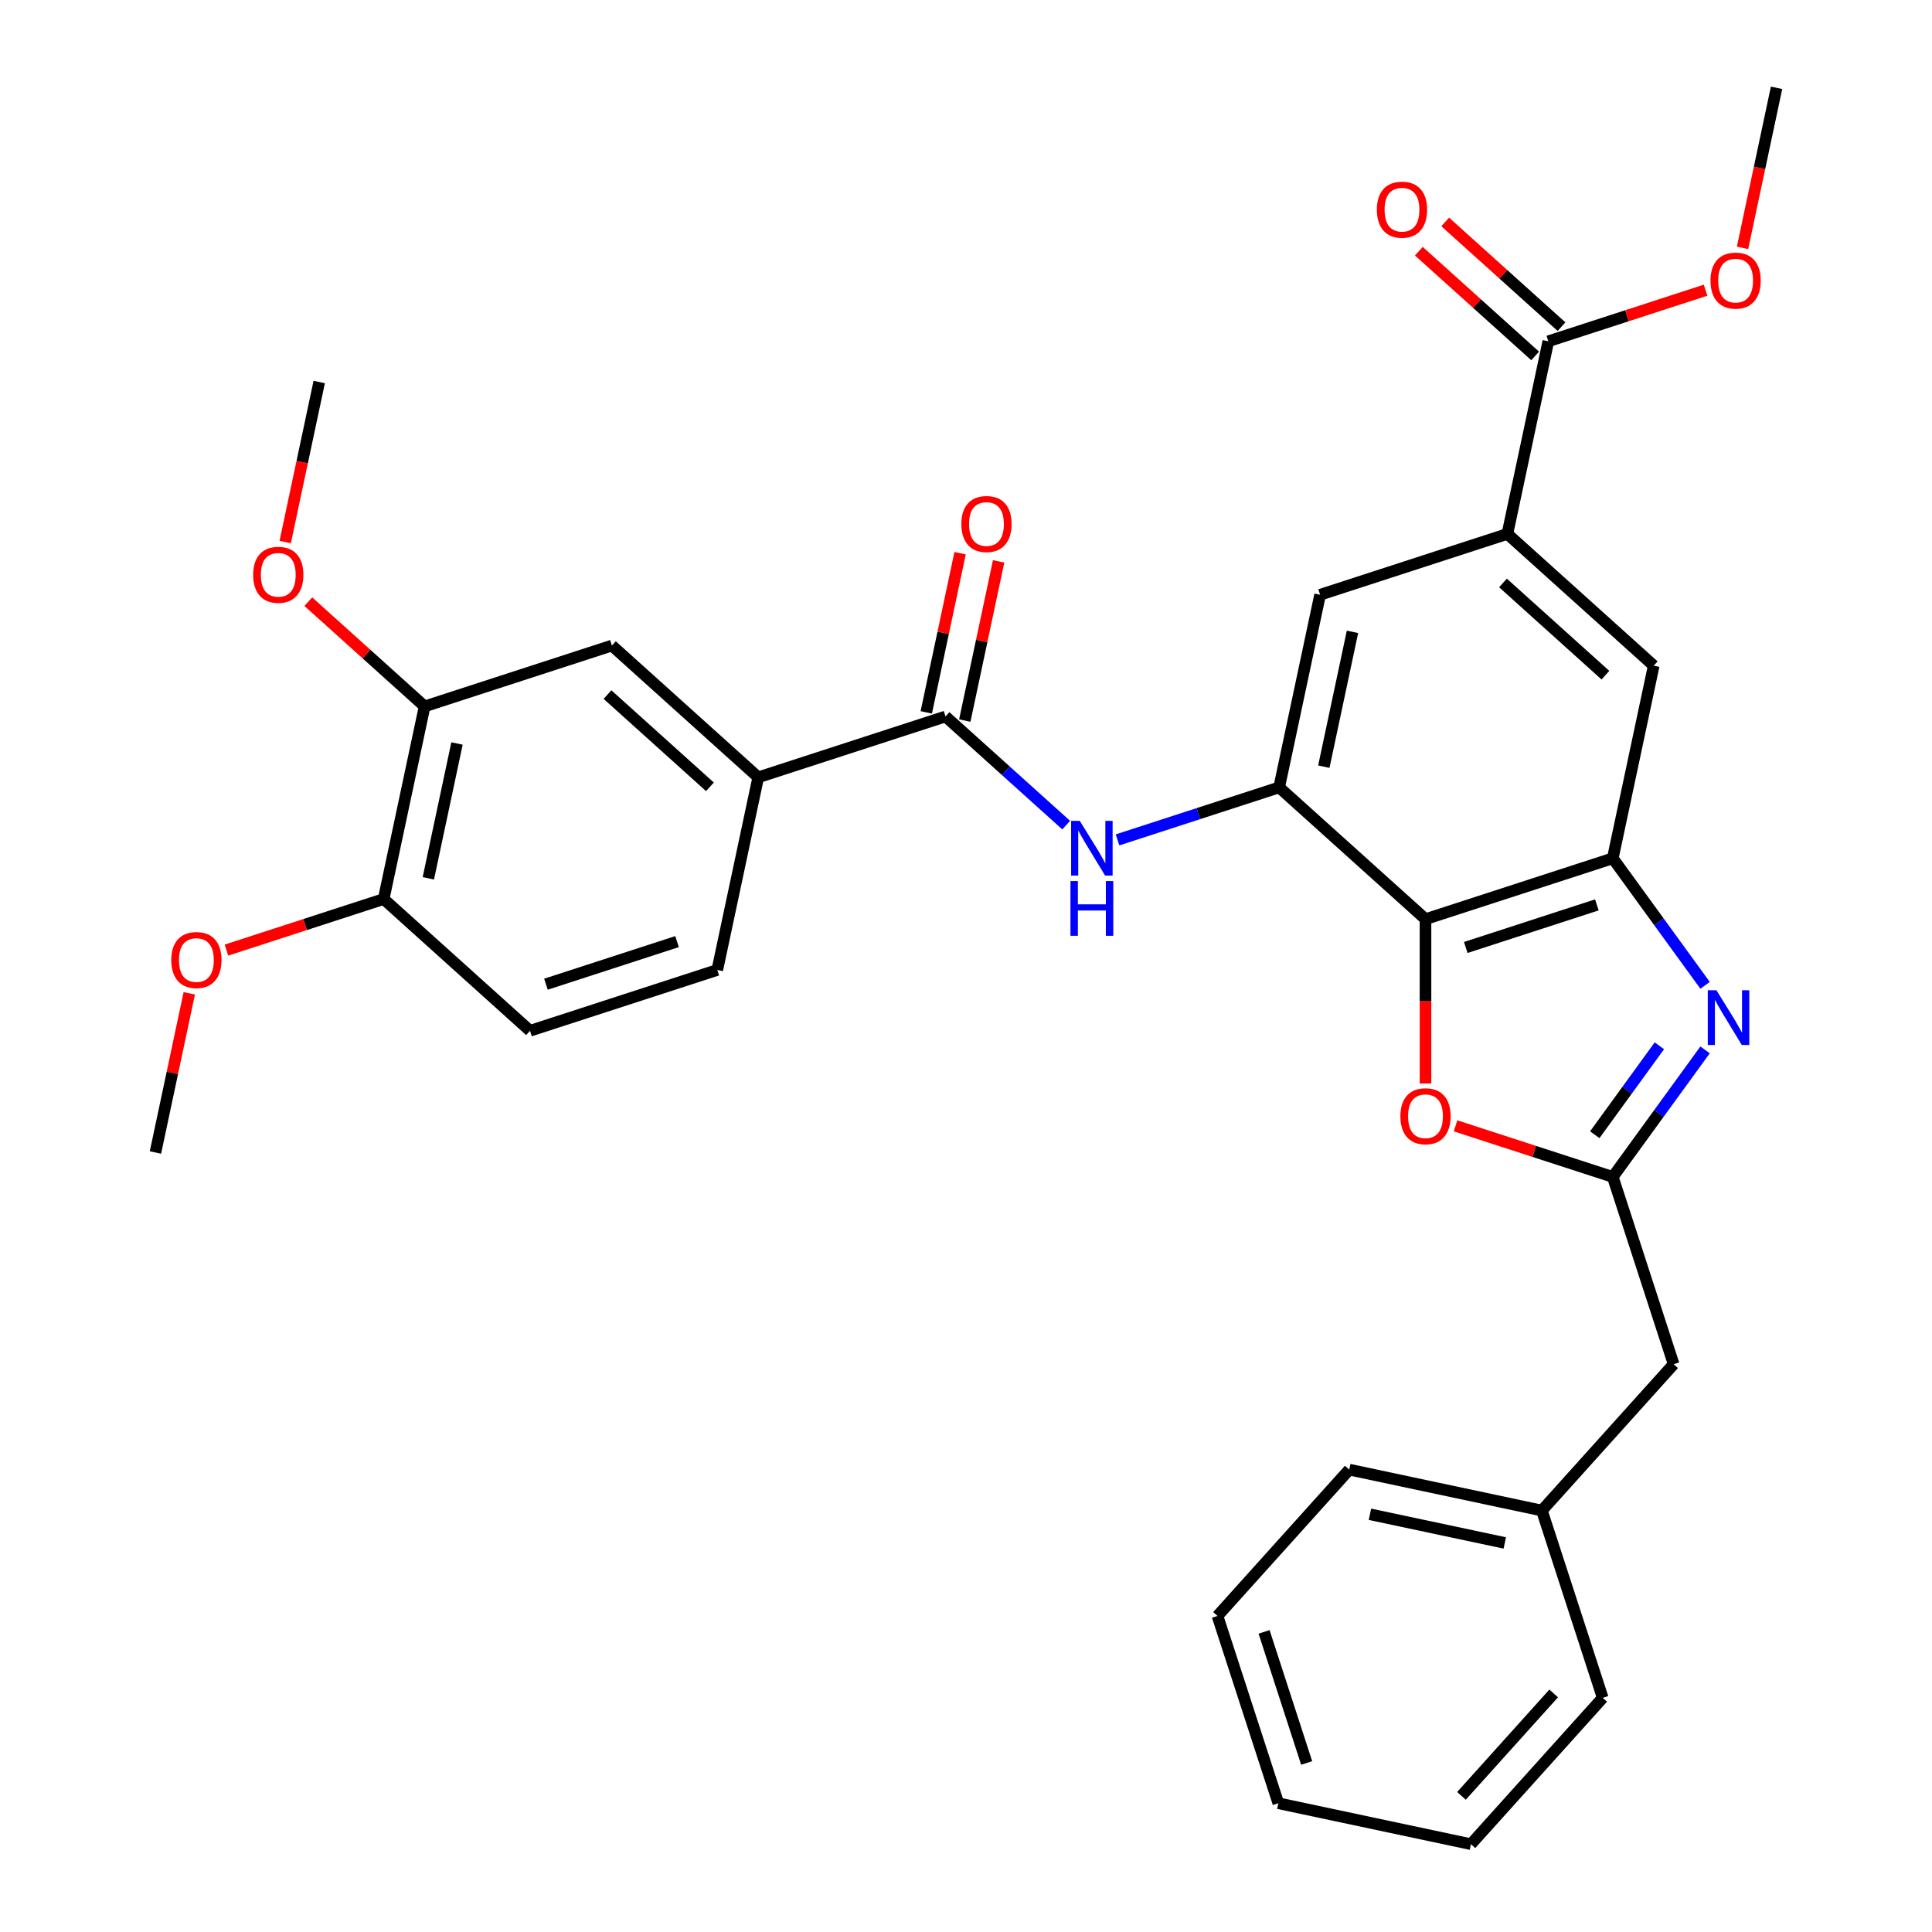 <?xml version='1.0' encoding='iso-8859-1'?>
<svg version='1.1' baseProfile='full'
              xmlns='http://www.w3.org/2000/svg'
                      xmlns:rdkit='http://www.rdkit.org/xml'
                      xmlns:xlink='http://www.w3.org/1999/xlink'
                  xml:space='preserve'
width='1000px' height='1000px' viewBox='0 0 1000 1000'>
<!-- END OF HEADER -->
<rect style='opacity:1.0;fill:#FFFFFF;stroke:none' width='1000' height='1000' x='0' y='0'> </rect>
<path class='bond-1' d='M 882.546,510.006 L 858.66,477.13' style='fill:none;fill-rule:evenodd;stroke:#0000FF;stroke-width:6px;stroke-linecap:butt;stroke-linejoin:miter;stroke-opacity:1' />
<path class='bond-1' d='M 858.66,477.13 L 834.774,444.254' style='fill:none;fill-rule:evenodd;stroke:#000000;stroke-width:6px;stroke-linecap:butt;stroke-linejoin:miter;stroke-opacity:1' />
<path class='bond-2' d='M 882.546,543.423 L 858.66,576.299' style='fill:none;fill-rule:evenodd;stroke:#0000FF;stroke-width:6px;stroke-linecap:butt;stroke-linejoin:miter;stroke-opacity:1' />
<path class='bond-2' d='M 858.66,576.299 L 834.774,609.175' style='fill:none;fill-rule:evenodd;stroke:#000000;stroke-width:6px;stroke-linecap:butt;stroke-linejoin:miter;stroke-opacity:1' />
<path class='bond-2' d='M 858.888,541.303 L 842.168,564.317' style='fill:none;fill-rule:evenodd;stroke:#0000FF;stroke-width:6px;stroke-linecap:butt;stroke-linejoin:miter;stroke-opacity:1' />
<path class='bond-2' d='M 842.168,564.317 L 825.448,587.33' style='fill:none;fill-rule:evenodd;stroke:#000000;stroke-width:6px;stroke-linecap:butt;stroke-linejoin:miter;stroke-opacity:1' />
<path class='bond-0' d='M 737.836,475.751 L 834.774,444.254' style='fill:none;fill-rule:evenodd;stroke:#000000;stroke-width:6px;stroke-linecap:butt;stroke-linejoin:miter;stroke-opacity:1' />
<path class='bond-0' d='M 758.676,490.414 L 826.533,468.366' style='fill:none;fill-rule:evenodd;stroke:#000000;stroke-width:6px;stroke-linecap:butt;stroke-linejoin:miter;stroke-opacity:1' />
<path class='bond-3' d='M 737.836,475.751 L 662.089,407.548' style='fill:none;fill-rule:evenodd;stroke:#000000;stroke-width:6px;stroke-linecap:butt;stroke-linejoin:miter;stroke-opacity:1' />
<path class='bond-32' d='M 737.836,475.751 L 737.836,518.28' style='fill:none;fill-rule:evenodd;stroke:#000000;stroke-width:6px;stroke-linecap:butt;stroke-linejoin:miter;stroke-opacity:1' />
<path class='bond-32' d='M 737.836,518.28 L 737.836,560.81' style='fill:none;fill-rule:evenodd;stroke:#FF0000;stroke-width:6px;stroke-linecap:butt;stroke-linejoin:miter;stroke-opacity:1' />
<path class='bond-9' d='M 834.774,444.254 L 855.966,344.554' style='fill:none;fill-rule:evenodd;stroke:#000000;stroke-width:6px;stroke-linecap:butt;stroke-linejoin:miter;stroke-opacity:1' />
<path class='bond-4' d='M 834.774,609.175 L 794.079,595.953' style='fill:none;fill-rule:evenodd;stroke:#000000;stroke-width:6px;stroke-linecap:butt;stroke-linejoin:miter;stroke-opacity:1' />
<path class='bond-4' d='M 794.079,595.953 L 753.384,582.73' style='fill:none;fill-rule:evenodd;stroke:#FF0000;stroke-width:6px;stroke-linecap:butt;stroke-linejoin:miter;stroke-opacity:1' />
<path class='bond-17' d='M 834.774,609.175 L 866.271,706.114' style='fill:none;fill-rule:evenodd;stroke:#000000;stroke-width:6px;stroke-linecap:butt;stroke-linejoin:miter;stroke-opacity:1' />
<path class='bond-6' d='M 662.089,407.548 L 620.264,421.138' style='fill:none;fill-rule:evenodd;stroke:#000000;stroke-width:6px;stroke-linecap:butt;stroke-linejoin:miter;stroke-opacity:1' />
<path class='bond-6' d='M 620.264,421.138 L 578.439,434.728' style='fill:none;fill-rule:evenodd;stroke:#0000FF;stroke-width:6px;stroke-linecap:butt;stroke-linejoin:miter;stroke-opacity:1' />
<path class='bond-33' d='M 662.089,407.548 L 683.281,307.849' style='fill:none;fill-rule:evenodd;stroke:#000000;stroke-width:6px;stroke-linecap:butt;stroke-linejoin:miter;stroke-opacity:1' />
<path class='bond-33' d='M 685.208,396.832 L 700.042,327.042' style='fill:none;fill-rule:evenodd;stroke:#000000;stroke-width:6px;stroke-linecap:butt;stroke-linejoin:miter;stroke-opacity:1' />
<path class='bond-5' d='M 489.404,370.843 L 520.633,398.962' style='fill:none;fill-rule:evenodd;stroke:#000000;stroke-width:6px;stroke-linecap:butt;stroke-linejoin:miter;stroke-opacity:1' />
<path class='bond-5' d='M 520.633,398.962 L 551.863,427.081' style='fill:none;fill-rule:evenodd;stroke:#0000FF;stroke-width:6px;stroke-linecap:butt;stroke-linejoin:miter;stroke-opacity:1' />
<path class='bond-10' d='M 489.404,370.843 L 392.466,402.34' style='fill:none;fill-rule:evenodd;stroke:#000000;stroke-width:6px;stroke-linecap:butt;stroke-linejoin:miter;stroke-opacity:1' />
<path class='bond-15' d='M 499.374,372.962 L 508.13,331.766' style='fill:none;fill-rule:evenodd;stroke:#000000;stroke-width:6px;stroke-linecap:butt;stroke-linejoin:miter;stroke-opacity:1' />
<path class='bond-15' d='M 508.13,331.766 L 516.887,290.571' style='fill:none;fill-rule:evenodd;stroke:#FF0000;stroke-width:6px;stroke-linecap:butt;stroke-linejoin:miter;stroke-opacity:1' />
<path class='bond-15' d='M 479.434,368.724 L 488.191,327.528' style='fill:none;fill-rule:evenodd;stroke:#000000;stroke-width:6px;stroke-linecap:butt;stroke-linejoin:miter;stroke-opacity:1' />
<path class='bond-15' d='M 488.191,327.528 L 496.947,286.332' style='fill:none;fill-rule:evenodd;stroke:#FF0000;stroke-width:6px;stroke-linecap:butt;stroke-linejoin:miter;stroke-opacity:1' />
<path class='bond-7' d='M 780.219,276.351 L 855.966,344.554' style='fill:none;fill-rule:evenodd;stroke:#000000;stroke-width:6px;stroke-linecap:butt;stroke-linejoin:miter;stroke-opacity:1' />
<path class='bond-7' d='M 777.941,301.731 L 830.964,349.473' style='fill:none;fill-rule:evenodd;stroke:#000000;stroke-width:6px;stroke-linecap:butt;stroke-linejoin:miter;stroke-opacity:1' />
<path class='bond-8' d='M 780.219,276.351 L 801.411,176.652' style='fill:none;fill-rule:evenodd;stroke:#000000;stroke-width:6px;stroke-linecap:butt;stroke-linejoin:miter;stroke-opacity:1' />
<path class='bond-11' d='M 780.219,276.351 L 683.281,307.849' style='fill:none;fill-rule:evenodd;stroke:#000000;stroke-width:6px;stroke-linecap:butt;stroke-linejoin:miter;stroke-opacity:1' />
<path class='bond-16' d='M 808.232,169.077 L 778.132,141.975' style='fill:none;fill-rule:evenodd;stroke:#000000;stroke-width:6px;stroke-linecap:butt;stroke-linejoin:miter;stroke-opacity:1' />
<path class='bond-16' d='M 778.132,141.975 L 748.033,114.874' style='fill:none;fill-rule:evenodd;stroke:#FF0000;stroke-width:6px;stroke-linecap:butt;stroke-linejoin:miter;stroke-opacity:1' />
<path class='bond-16' d='M 794.591,184.226 L 764.492,157.125' style='fill:none;fill-rule:evenodd;stroke:#000000;stroke-width:6px;stroke-linecap:butt;stroke-linejoin:miter;stroke-opacity:1' />
<path class='bond-16' d='M 764.492,157.125 L 734.393,130.023' style='fill:none;fill-rule:evenodd;stroke:#FF0000;stroke-width:6px;stroke-linecap:butt;stroke-linejoin:miter;stroke-opacity:1' />
<path class='bond-20' d='M 801.411,176.652 L 842.106,163.429' style='fill:none;fill-rule:evenodd;stroke:#000000;stroke-width:6px;stroke-linecap:butt;stroke-linejoin:miter;stroke-opacity:1' />
<path class='bond-20' d='M 842.106,163.429 L 882.802,150.206' style='fill:none;fill-rule:evenodd;stroke:#FF0000;stroke-width:6px;stroke-linecap:butt;stroke-linejoin:miter;stroke-opacity:1' />
<path class='bond-12' d='M 392.466,402.34 L 316.719,334.138' style='fill:none;fill-rule:evenodd;stroke:#000000;stroke-width:6px;stroke-linecap:butt;stroke-linejoin:miter;stroke-opacity:1' />
<path class='bond-12' d='M 367.463,407.259 L 314.44,359.517' style='fill:none;fill-rule:evenodd;stroke:#000000;stroke-width:6px;stroke-linecap:butt;stroke-linejoin:miter;stroke-opacity:1' />
<path class='bond-18' d='M 392.466,402.34 L 371.274,502.04' style='fill:none;fill-rule:evenodd;stroke:#000000;stroke-width:6px;stroke-linecap:butt;stroke-linejoin:miter;stroke-opacity:1' />
<path class='bond-13' d='M 316.719,334.138 L 219.781,365.635' style='fill:none;fill-rule:evenodd;stroke:#000000;stroke-width:6px;stroke-linecap:butt;stroke-linejoin:miter;stroke-opacity:1' />
<path class='bond-21' d='M 219.781,365.635 L 189.681,338.533' style='fill:none;fill-rule:evenodd;stroke:#000000;stroke-width:6px;stroke-linecap:butt;stroke-linejoin:miter;stroke-opacity:1' />
<path class='bond-21' d='M 189.681,338.533 L 159.582,311.432' style='fill:none;fill-rule:evenodd;stroke:#FF0000;stroke-width:6px;stroke-linecap:butt;stroke-linejoin:miter;stroke-opacity:1' />
<path class='bond-35' d='M 219.781,365.635 L 198.589,465.335' style='fill:none;fill-rule:evenodd;stroke:#000000;stroke-width:6px;stroke-linecap:butt;stroke-linejoin:miter;stroke-opacity:1' />
<path class='bond-35' d='M 236.542,384.828 L 221.707,454.618' style='fill:none;fill-rule:evenodd;stroke:#000000;stroke-width:6px;stroke-linecap:butt;stroke-linejoin:miter;stroke-opacity:1' />
<path class='bond-14' d='M 198.589,465.335 L 274.335,533.537' style='fill:none;fill-rule:evenodd;stroke:#000000;stroke-width:6px;stroke-linecap:butt;stroke-linejoin:miter;stroke-opacity:1' />
<path class='bond-23' d='M 198.589,465.335 L 157.894,478.557' style='fill:none;fill-rule:evenodd;stroke:#000000;stroke-width:6px;stroke-linecap:butt;stroke-linejoin:miter;stroke-opacity:1' />
<path class='bond-23' d='M 157.894,478.557 L 117.198,491.78' style='fill:none;fill-rule:evenodd;stroke:#FF0000;stroke-width:6px;stroke-linecap:butt;stroke-linejoin:miter;stroke-opacity:1' />
<path class='bond-22' d='M 866.271,706.114 L 798.069,781.86' style='fill:none;fill-rule:evenodd;stroke:#000000;stroke-width:6px;stroke-linecap:butt;stroke-linejoin:miter;stroke-opacity:1' />
<path class='bond-19' d='M 371.274,502.04 L 274.335,533.537' style='fill:none;fill-rule:evenodd;stroke:#000000;stroke-width:6px;stroke-linecap:butt;stroke-linejoin:miter;stroke-opacity:1' />
<path class='bond-19' d='M 350.434,487.377 L 282.577,509.425' style='fill:none;fill-rule:evenodd;stroke:#000000;stroke-width:6px;stroke-linecap:butt;stroke-linejoin:miter;stroke-opacity:1' />
<path class='bond-24' d='M 901.935,128.286 L 910.738,86.87' style='fill:none;fill-rule:evenodd;stroke:#FF0000;stroke-width:6px;stroke-linecap:butt;stroke-linejoin:miter;stroke-opacity:1' />
<path class='bond-24' d='M 910.738,86.87 L 919.542,45.455' style='fill:none;fill-rule:evenodd;stroke:#000000;stroke-width:6px;stroke-linecap:butt;stroke-linejoin:miter;stroke-opacity:1' />
<path class='bond-25' d='M 147.619,280.564 L 156.423,239.148' style='fill:none;fill-rule:evenodd;stroke:#FF0000;stroke-width:6px;stroke-linecap:butt;stroke-linejoin:miter;stroke-opacity:1' />
<path class='bond-25' d='M 156.423,239.148 L 165.226,197.733' style='fill:none;fill-rule:evenodd;stroke:#000000;stroke-width:6px;stroke-linecap:butt;stroke-linejoin:miter;stroke-opacity:1' />
<path class='bond-26' d='M 798.069,781.86 L 698.369,760.669' style='fill:none;fill-rule:evenodd;stroke:#000000;stroke-width:6px;stroke-linecap:butt;stroke-linejoin:miter;stroke-opacity:1' />
<path class='bond-26' d='M 778.876,798.622 L 709.086,783.787' style='fill:none;fill-rule:evenodd;stroke:#000000;stroke-width:6px;stroke-linecap:butt;stroke-linejoin:miter;stroke-opacity:1' />
<path class='bond-27' d='M 798.069,781.86 L 829.566,878.799' style='fill:none;fill-rule:evenodd;stroke:#000000;stroke-width:6px;stroke-linecap:butt;stroke-linejoin:miter;stroke-opacity:1' />
<path class='bond-28' d='M 97.971,514.14 L 89.215,555.336' style='fill:none;fill-rule:evenodd;stroke:#FF0000;stroke-width:6px;stroke-linecap:butt;stroke-linejoin:miter;stroke-opacity:1' />
<path class='bond-28' d='M 89.215,555.336 L 80.458,596.532' style='fill:none;fill-rule:evenodd;stroke:#000000;stroke-width:6px;stroke-linecap:butt;stroke-linejoin:miter;stroke-opacity:1' />
<path class='bond-29' d='M 698.369,760.669 L 630.167,836.415' style='fill:none;fill-rule:evenodd;stroke:#000000;stroke-width:6px;stroke-linecap:butt;stroke-linejoin:miter;stroke-opacity:1' />
<path class='bond-30' d='M 829.566,878.799 L 761.364,954.545' style='fill:none;fill-rule:evenodd;stroke:#000000;stroke-width:6px;stroke-linecap:butt;stroke-linejoin:miter;stroke-opacity:1' />
<path class='bond-30' d='M 804.186,876.52 L 756.445,929.543' style='fill:none;fill-rule:evenodd;stroke:#000000;stroke-width:6px;stroke-linecap:butt;stroke-linejoin:miter;stroke-opacity:1' />
<path class='bond-34' d='M 630.167,836.415 L 661.664,933.354' style='fill:none;fill-rule:evenodd;stroke:#000000;stroke-width:6px;stroke-linecap:butt;stroke-linejoin:miter;stroke-opacity:1' />
<path class='bond-34' d='M 654.279,844.656 L 676.327,912.513' style='fill:none;fill-rule:evenodd;stroke:#000000;stroke-width:6px;stroke-linecap:butt;stroke-linejoin:miter;stroke-opacity:1' />
<path class='bond-31' d='M 761.364,954.545 L 661.664,933.354' style='fill:none;fill-rule:evenodd;stroke:#000000;stroke-width:6px;stroke-linecap:butt;stroke-linejoin:miter;stroke-opacity:1' />
<path  class='atom-0' d='M 888.426 512.554
L 897.706 527.554
Q 898.626 529.034, 900.106 531.714
Q 901.586 534.394, 901.666 534.554
L 901.666 512.554
L 905.426 512.554
L 905.426 540.874
L 901.546 540.874
L 891.586 524.474
Q 890.426 522.554, 889.186 520.354
Q 887.986 518.154, 887.626 517.474
L 887.626 540.874
L 883.946 540.874
L 883.946 512.554
L 888.426 512.554
' fill='#0000FF'/>
<path  class='atom-5' d='M 724.836 577.758
Q 724.836 570.958, 728.196 567.158
Q 731.556 563.358, 737.836 563.358
Q 744.116 563.358, 747.476 567.158
Q 750.836 570.958, 750.836 577.758
Q 750.836 584.638, 747.436 588.558
Q 744.036 592.438, 737.836 592.438
Q 731.596 592.438, 728.196 588.558
Q 724.836 584.678, 724.836 577.758
M 737.836 589.238
Q 742.156 589.238, 744.476 586.358
Q 746.836 583.438, 746.836 577.758
Q 746.836 572.198, 744.476 569.398
Q 742.156 566.558, 737.836 566.558
Q 733.516 566.558, 731.156 569.358
Q 728.836 572.158, 728.836 577.758
Q 728.836 583.478, 731.156 586.358
Q 733.516 589.238, 737.836 589.238
' fill='#FF0000'/>
<path  class='atom-7' d='M 558.891 424.886
L 568.171 439.886
Q 569.091 441.366, 570.571 444.046
Q 572.051 446.726, 572.131 446.886
L 572.131 424.886
L 575.891 424.886
L 575.891 453.206
L 572.011 453.206
L 562.051 436.806
Q 560.891 434.886, 559.651 432.686
Q 558.451 430.486, 558.091 429.806
L 558.091 453.206
L 554.411 453.206
L 554.411 424.886
L 558.891 424.886
' fill='#0000FF'/>
<path  class='atom-7' d='M 554.071 456.038
L 557.911 456.038
L 557.911 468.078
L 572.391 468.078
L 572.391 456.038
L 576.231 456.038
L 576.231 484.358
L 572.391 484.358
L 572.391 471.278
L 557.911 471.278
L 557.911 484.358
L 554.071 484.358
L 554.071 456.038
' fill='#0000FF'/>
<path  class='atom-16' d='M 497.596 271.223
Q 497.596 264.423, 500.956 260.623
Q 504.316 256.823, 510.596 256.823
Q 516.876 256.823, 520.236 260.623
Q 523.596 264.423, 523.596 271.223
Q 523.596 278.103, 520.196 282.023
Q 516.796 285.903, 510.596 285.903
Q 504.356 285.903, 500.956 282.023
Q 497.596 278.143, 497.596 271.223
M 510.596 282.703
Q 514.916 282.703, 517.236 279.823
Q 519.596 276.903, 519.596 271.223
Q 519.596 265.663, 517.236 262.863
Q 514.916 260.023, 510.596 260.023
Q 506.276 260.023, 503.916 262.823
Q 501.596 265.623, 501.596 271.223
Q 501.596 276.943, 503.916 279.823
Q 506.276 282.703, 510.596 282.703
' fill='#FF0000'/>
<path  class='atom-17' d='M 712.665 108.529
Q 712.665 101.729, 716.025 97.929
Q 719.385 94.129, 725.665 94.129
Q 731.945 94.129, 735.305 97.929
Q 738.665 101.729, 738.665 108.529
Q 738.665 115.409, 735.265 119.329
Q 731.865 123.209, 725.665 123.209
Q 719.425 123.209, 716.025 119.329
Q 712.665 115.449, 712.665 108.529
M 725.665 120.009
Q 729.985 120.009, 732.305 117.129
Q 734.665 114.209, 734.665 108.529
Q 734.665 102.969, 732.305 100.169
Q 729.985 97.329, 725.665 97.329
Q 721.345 97.329, 718.985 100.129
Q 716.665 102.929, 716.665 108.529
Q 716.665 114.249, 718.985 117.129
Q 721.345 120.009, 725.665 120.009
' fill='#FF0000'/>
<path  class='atom-21' d='M 885.35 145.234
Q 885.35 138.434, 888.71 134.634
Q 892.07 130.834, 898.35 130.834
Q 904.63 130.834, 907.99 134.634
Q 911.35 138.434, 911.35 145.234
Q 911.35 152.114, 907.95 156.034
Q 904.55 159.914, 898.35 159.914
Q 892.11 159.914, 888.71 156.034
Q 885.35 152.154, 885.35 145.234
M 898.35 156.714
Q 902.67 156.714, 904.99 153.834
Q 907.35 150.914, 907.35 145.234
Q 907.35 139.674, 904.99 136.874
Q 902.67 134.034, 898.35 134.034
Q 894.03 134.034, 891.67 136.834
Q 889.35 139.634, 889.35 145.234
Q 889.35 150.954, 891.67 153.834
Q 894.03 156.714, 898.35 156.714
' fill='#FF0000'/>
<path  class='atom-22' d='M 131.034 297.512
Q 131.034 290.712, 134.394 286.912
Q 137.754 283.112, 144.034 283.112
Q 150.314 283.112, 153.674 286.912
Q 157.034 290.712, 157.034 297.512
Q 157.034 304.392, 153.634 308.312
Q 150.234 312.192, 144.034 312.192
Q 137.794 312.192, 134.394 308.312
Q 131.034 304.432, 131.034 297.512
M 144.034 308.992
Q 148.354 308.992, 150.674 306.112
Q 153.034 303.192, 153.034 297.512
Q 153.034 291.952, 150.674 289.152
Q 148.354 286.312, 144.034 286.312
Q 139.714 286.312, 137.354 289.112
Q 135.034 291.912, 135.034 297.512
Q 135.034 303.232, 137.354 306.112
Q 139.714 308.992, 144.034 308.992
' fill='#FF0000'/>
<path  class='atom-24' d='M 88.65 496.912
Q 88.65 490.112, 92.01 486.312
Q 95.37 482.512, 101.65 482.512
Q 107.93 482.512, 111.29 486.312
Q 114.65 490.112, 114.65 496.912
Q 114.65 503.792, 111.25 507.712
Q 107.85 511.592, 101.65 511.592
Q 95.41 511.592, 92.01 507.712
Q 88.65 503.832, 88.65 496.912
M 101.65 508.392
Q 105.97 508.392, 108.29 505.512
Q 110.65 502.592, 110.65 496.912
Q 110.65 491.352, 108.29 488.552
Q 105.97 485.712, 101.65 485.712
Q 97.33 485.712, 94.97 488.512
Q 92.65 491.312, 92.65 496.912
Q 92.65 502.632, 94.97 505.512
Q 97.33 508.392, 101.65 508.392
' fill='#FF0000'/>
</svg>
